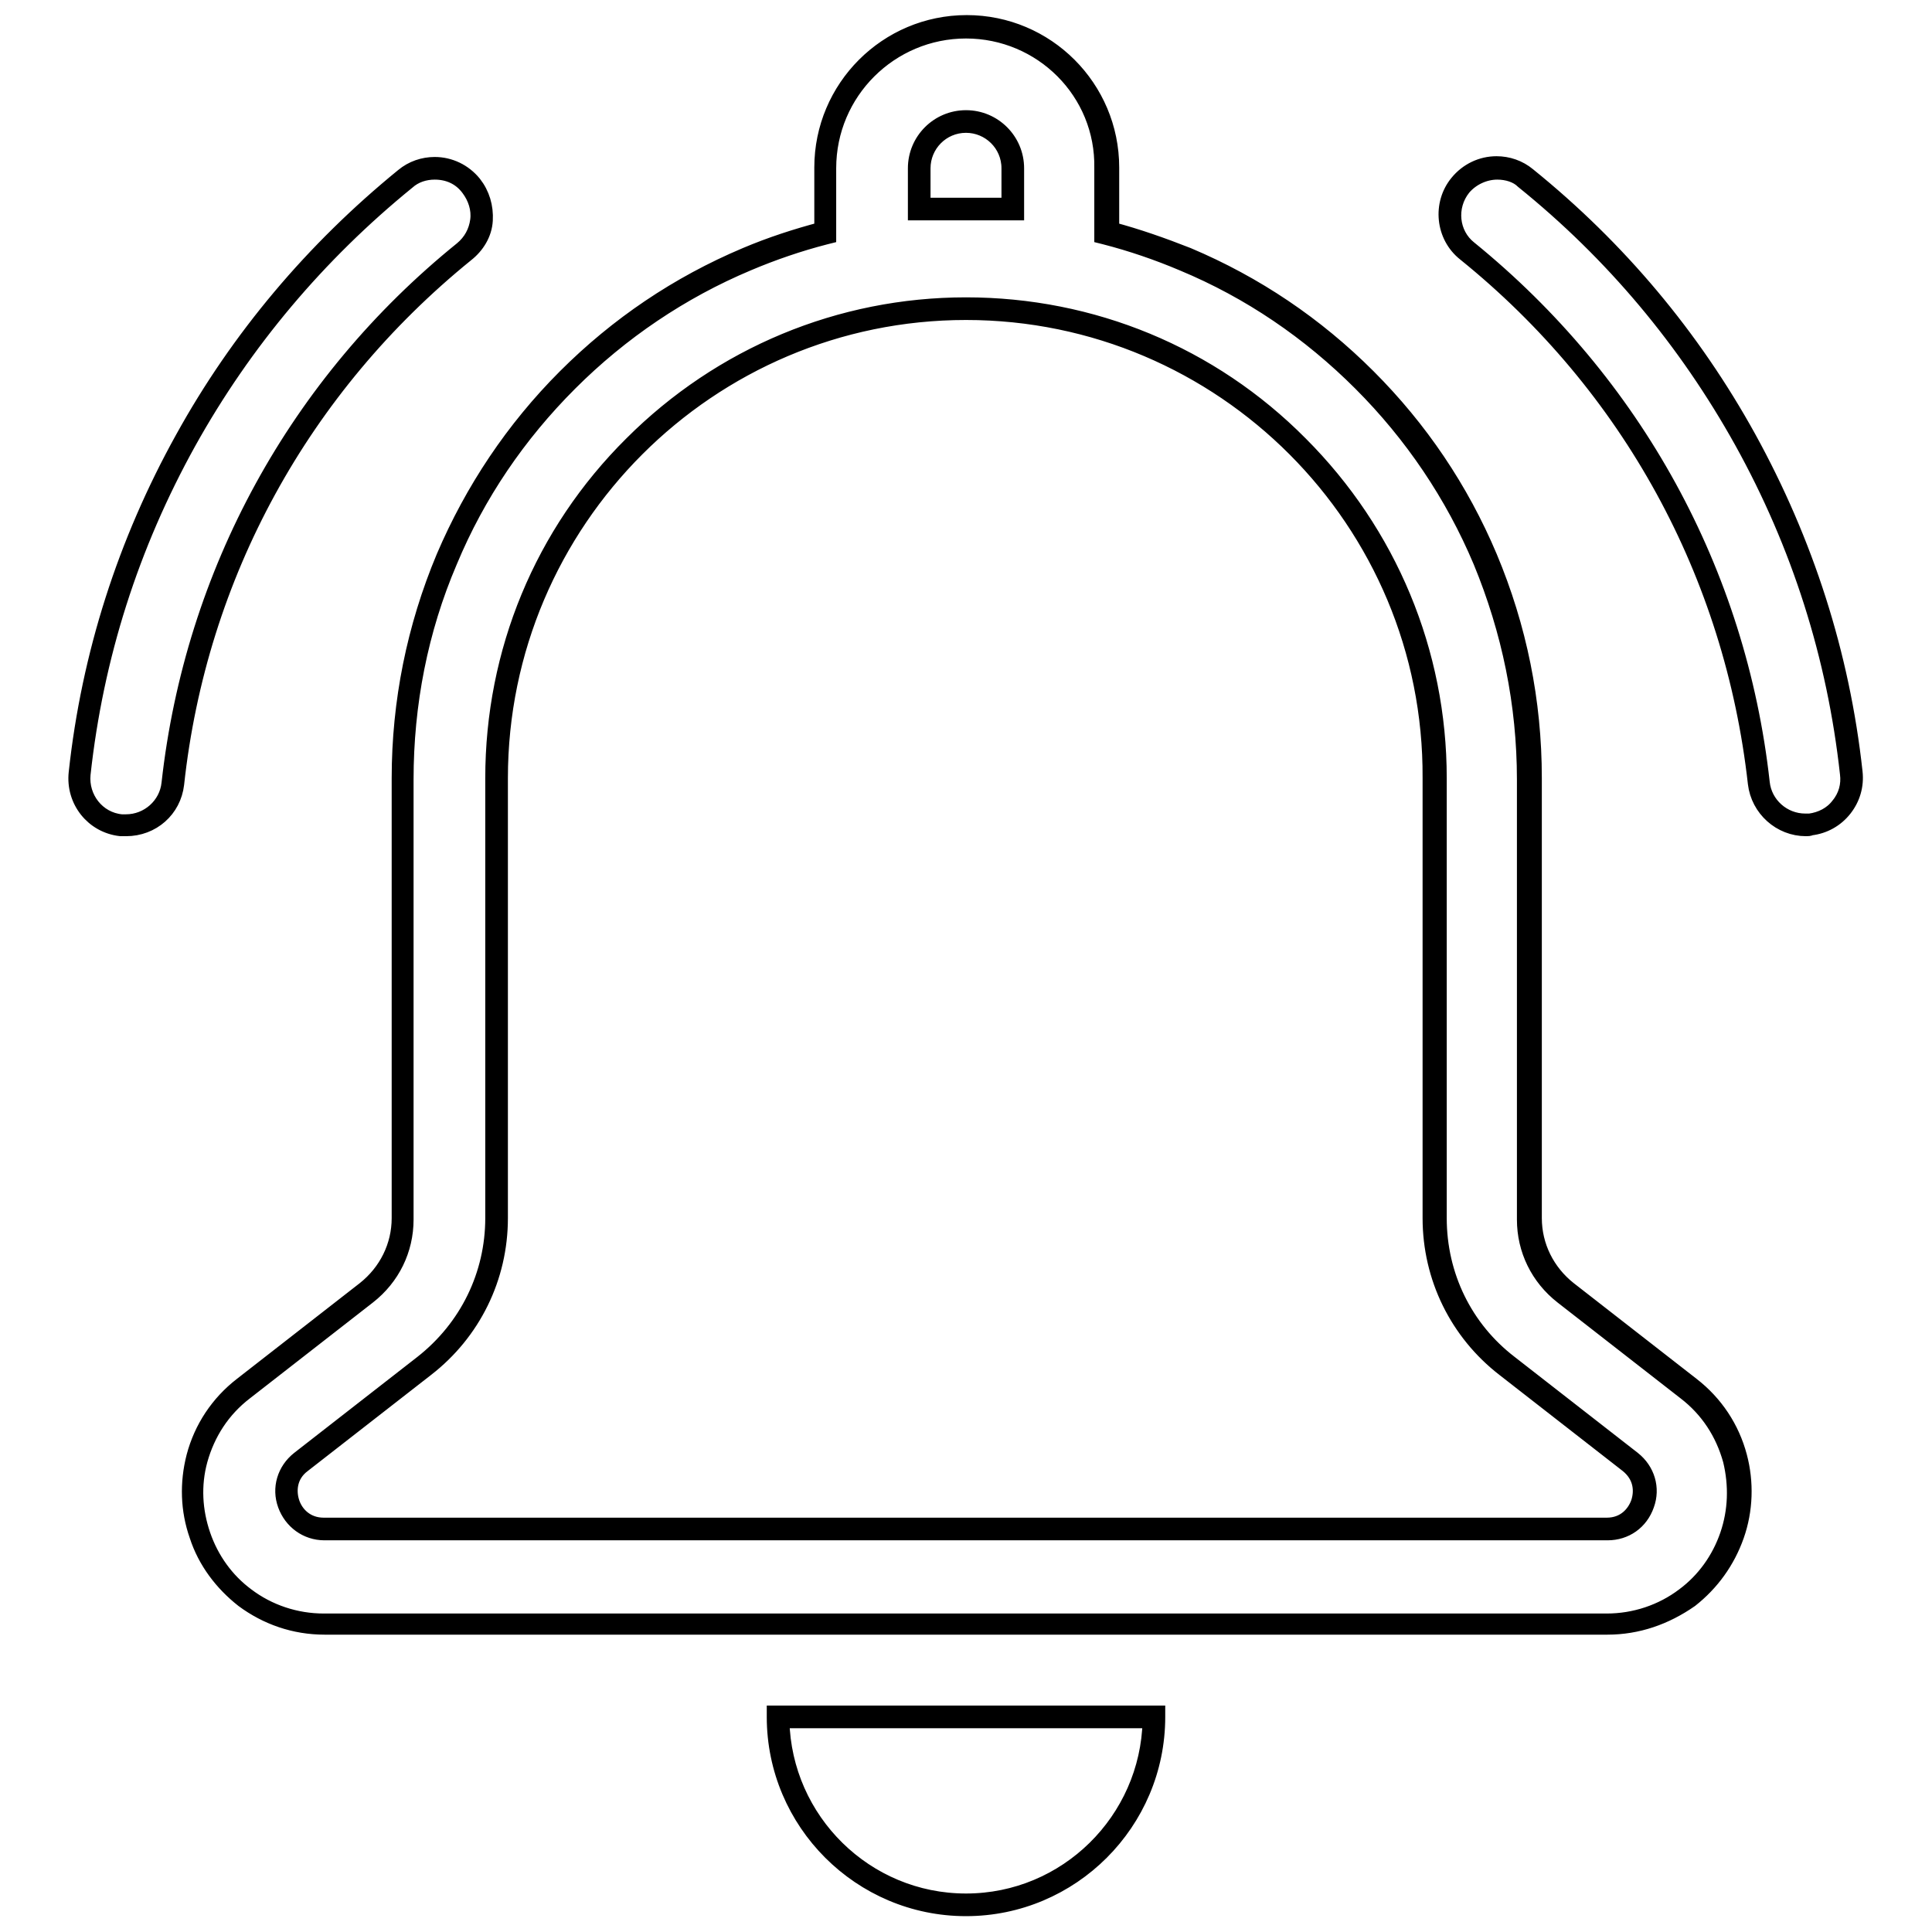 <?xml version="1.0" encoding="utf-8"?>
<!-- Svg Vector Icons : http://www.onlinewebfonts.com/icon -->
<!DOCTYPE svg PUBLIC "-//W3C//DTD SVG 1.1//EN" "http://www.w3.org/Graphics/SVG/1.1/DTD/svg11.dtd">
<svg version="1.1" xmlns="http://www.w3.org/2000/svg" xmlns:xlink="http://www.w3.org/1999/xlink" x="0px" y="0px" viewBox="0 0 256 256" enable-background="new 0 0 256 256" xml:space="preserve">
<g> <path stroke-width="2" fill-opacity="0" stroke="#000000"  d="M223.7,183.9l-16.3-12.7c-3.1-2.4-4.8-6-4.8-9.8v-58.3c0-10.1-2-19.8-5.9-29.1c-3.8-8.9-9.1-16.9-16-23.7 c-6.9-6.9-14.8-12.2-23.7-16c-3.4-1.4-6.9-2.6-10.4-3.5v-8.6c0-10.3-8.4-18.7-18.7-18.7s-18.7,8.4-18.7,18.7v8.6 c-3.5,0.9-7,2.1-10.4,3.5c-8.9,3.8-16.9,9.1-23.7,16c-6.9,6.9-12.2,14.8-16,23.7c-3.9,9.2-5.9,19-5.9,29.1v58.3 c0,3.9-1.8,7.4-4.8,9.8l-16.3,12.7c-3,2.4-5.2,5.6-6.1,9.2c-0.9,3.3-0.8,6.9,0.4,10.2c1.1,3.3,3.2,6.2,6,8.3 c3,2.3,6.7,3.5,10.5,3.5h170c3.9,0,7.5-1.2,10.5-3.5c2.8-2.1,4.8-4.9,6-8.3c1.1-3.3,1.3-6.8,0.4-10.2 C228.9,189.5,226.8,186.3,223.7,183.9z M121.8,22.3c0-3.4,2.8-6.2,6.2-6.2c3.4,0,6.2,2.8,6.2,6.2v5.4h-12.4V22.3z M213,202.6H43 c-4.7,0-6.8-6-3.1-8.9l16.3-12.7c6.1-4.7,9.6-12,9.6-19.6v-58.3c0-34.4,27.8-62.2,62.2-62.2s62.2,27.8,62.2,62.2v58.3 c0,7.7,3.5,14.9,9.6,19.6l16.3,12.7C219.8,196.6,217.8,202.6,213,202.6z M213,215.6H43c-4,0-7.7-1.3-10.8-3.6 c-2.8-2.2-5-5.1-6.1-8.5c-1.2-3.4-1.3-7-0.4-10.5c1-3.8,3.2-7.1,6.3-9.5l16.3-12.7c2.9-2.3,4.6-5.7,4.6-9.4v-58.3 c0-10.1,2-20,5.9-29.3c3.8-8.9,9.2-17,16.1-23.9c6.9-6.9,14.9-12.3,23.9-16.1c3.3-1.4,6.7-2.5,10.1-3.4v-8.2 c0-10.6,8.6-19.2,19.2-19.2c10.6,0,19.2,8.6,19.2,19.2v8.2c3.4,0.9,6.8,2.1,10.1,3.4c9,3.8,17,9.2,23.9,16.1 c6.9,6.9,12.3,14.9,16.1,23.9c3.9,9.3,5.9,19.1,5.9,29.3v58.3c0,3.7,1.7,7.1,4.6,9.4l16.3,12.7c3.1,2.4,5.3,5.7,6.3,9.5 c0.9,3.4,0.8,7.1-0.4,10.5c-1.2,3.4-3.3,6.3-6.1,8.5C220.7,214.3,217,215.6,213,215.6z M128,4.1c-10,0-18.2,8.1-18.2,18.2v9 l-0.4,0.1c-3.5,0.9-7,2.1-10.3,3.5c-8.8,3.7-16.8,9.1-23.6,15.9c-6.8,6.8-12.2,14.7-15.9,23.6c-3.9,9.1-5.8,18.9-5.8,28.9v58.3 c0,4-1.8,7.7-5,10.2l-16.3,12.7c-3,2.3-5,5.4-6,9c-0.9,3.3-0.7,6.7,0.4,9.9c1.1,3.2,3.1,6,5.8,8c2.9,2.2,6.5,3.4,10.2,3.4h170 c3.7,0,7.3-1.2,10.2-3.4c2.7-2,4.7-4.8,5.8-8c1.1-3.2,1.2-6.6,0.4-9.9c-1-3.6-3-6.7-6-9l-16.3-12.7c-3.2-2.5-5-6.2-5-10.2v-58.3 c0-10-2-19.7-5.8-28.9c-3.7-8.8-9.1-16.8-15.9-23.6c-6.8-6.8-14.7-12.2-23.6-15.9c-3.3-1.4-6.8-2.6-10.3-3.5l-0.4-0.1v-9 C146.2,12.2,138,4.1,128,4.1z M213,203.1H43c-2.4,0-4.4-1.5-5.2-3.7s-0.1-4.6,1.8-6.1l16.3-12.7c6-4.7,9.4-11.7,9.4-19.2v-58.3 c0-16.7,6.5-32.5,18.4-44.3c11.8-11.8,27.6-18.4,44.3-18.4c16.7,0,32.5,6.5,44.3,18.4c11.8,11.8,18.4,27.6,18.4,44.3v58.3 c0,7.6,3.4,14.6,9.4,19.2l16.3,12.7c1.9,1.5,2.6,3.9,1.8,6.1C217.4,201.7,215.4,203.1,213,203.1z M128,41.4 c-34,0-61.7,27.7-61.7,61.7v58.3c0,7.9-3.6,15.2-9.8,20l-16.3,12.7c-1.9,1.4-2,3.5-1.5,5c0.5,1.5,1.9,3,4.2,3h170 c2.4,0,3.7-1.6,4.2-3c0.5-1.5,0.4-3.5-1.5-5l-16.3-12.7c-6.2-4.8-9.8-12.1-9.8-20v-58.3C189.7,69.1,162,41.4,128,41.4z M134.7,28.2 h-13.4v-5.9c0-3.7,3-6.7,6.7-6.7c3.7,0,6.7,3,6.7,6.7V28.2z M122.3,27.2h11.4v-4.9c0-3.2-2.6-5.7-5.7-5.7c-3.2,0-5.7,2.6-5.7,5.7 V27.2z M128,252.4c13.7,0,24.9-11.1,24.9-24.9h-49.8C103.1,241.3,114.3,252.4,128,252.4z M128,252.9c-14,0-25.4-11.4-25.4-25.4V227 h50.8v0.5C153.4,241.5,142,252.9,128,252.9z M103.6,228c0.3,13.2,11.1,23.9,24.4,23.9c13.3,0,24.1-10.7,24.4-23.9H103.6z  M61.5,33.3c2.7-2.2,3.1-6.1,0.9-8.7c-2.2-2.7-6.1-3.1-8.7-0.9C41.8,33.3,32,44.9,24.6,58.3C17,72,12.3,86.8,10.5,102.4 c-0.4,3.4,2.1,6.5,5.5,6.9c0.2,0,0.5,0,0.7,0c3.1,0,5.8-2.4,6.2-5.5C26,76,39.7,51,61.5,33.3z M16.7,109.8c-0.2,0-0.5,0-0.7,0 c-3.7-0.4-6.3-3.7-5.9-7.4c1.7-15.7,6.5-30.6,14.1-44.3c7.4-13.4,17.3-25.1,29.2-34.8c1.2-1,2.7-1.5,4.2-1.5c2,0,3.9,0.9,5.2,2.5 c1.1,1.4,1.6,3.1,1.5,4.9s-1.1,3.4-2.5,4.5c-21.7,17.6-35.4,42.5-38.4,70.2C23,107.3,20.2,109.8,16.7,109.8z M57.6,22.8 c-1.3,0-2.6,0.4-3.6,1.3c-11.8,9.6-21.6,21.2-29,34.5c-7.6,13.7-12.3,28.4-14,44c-0.3,3.1,1.9,6,5.1,6.3c0.2,0,0.4,0,0.6,0 c2.9,0,5.4-2.2,5.7-5.1c3.1-27.9,16.9-53.1,38.8-70.8c1.2-1,1.9-2.3,2.1-3.8c0.2-1.5-0.3-3-1.2-4.2C61,23.5,59.4,22.8,57.6,22.8z  M245.5,102.4c-1.7-15.6-6.5-30.5-14.1-44.2c-7.4-13.4-17.2-25-29.1-34.6c-2.7-2.2-6.6-1.7-8.7,0.9c-2.2,2.7-1.7,6.6,0.9,8.7 C216.3,51,230,76,233.1,103.8c0.4,3.2,3,5.5,6.2,5.5c0.2,0,0.5,0,0.7,0C243.4,108.9,245.8,105.9,245.5,102.4z M239.3,109.8 c-3.4,0-6.3-2.6-6.7-6c-3.1-27.7-16.7-52.6-38.5-70.2c-2.9-2.3-3.3-6.6-1-9.4c1.3-1.6,3.2-2.5,5.2-2.5c1.5,0,3,0.5,4.2,1.5 c12,9.7,21.8,21.4,29.2,34.8c7.6,13.8,12.4,28.7,14.1,44.3c0.2,1.8-0.3,3.5-1.4,4.9c-1.1,1.4-2.7,2.3-4.5,2.5 C239.8,109.8,239.5,109.8,239.3,109.8z M198.4,22.8c-1.7,0-3.4,0.8-4.5,2.1c-2,2.5-1.6,6.1,0.8,8c21.9,17.8,35.7,42.9,38.8,70.8 c0.3,2.9,2.8,5.1,5.7,5.1c0.2,0,0.4,0,0.6,0c1.5-0.2,2.9-0.9,3.8-2.1c1-1.2,1.4-2.7,1.2-4.2c-1.7-15.5-6.4-30.3-14-44 c-7.4-13.3-17.1-24.9-29-34.5C201,23.2,199.7,22.8,198.4,22.8z"/></g>
</svg>